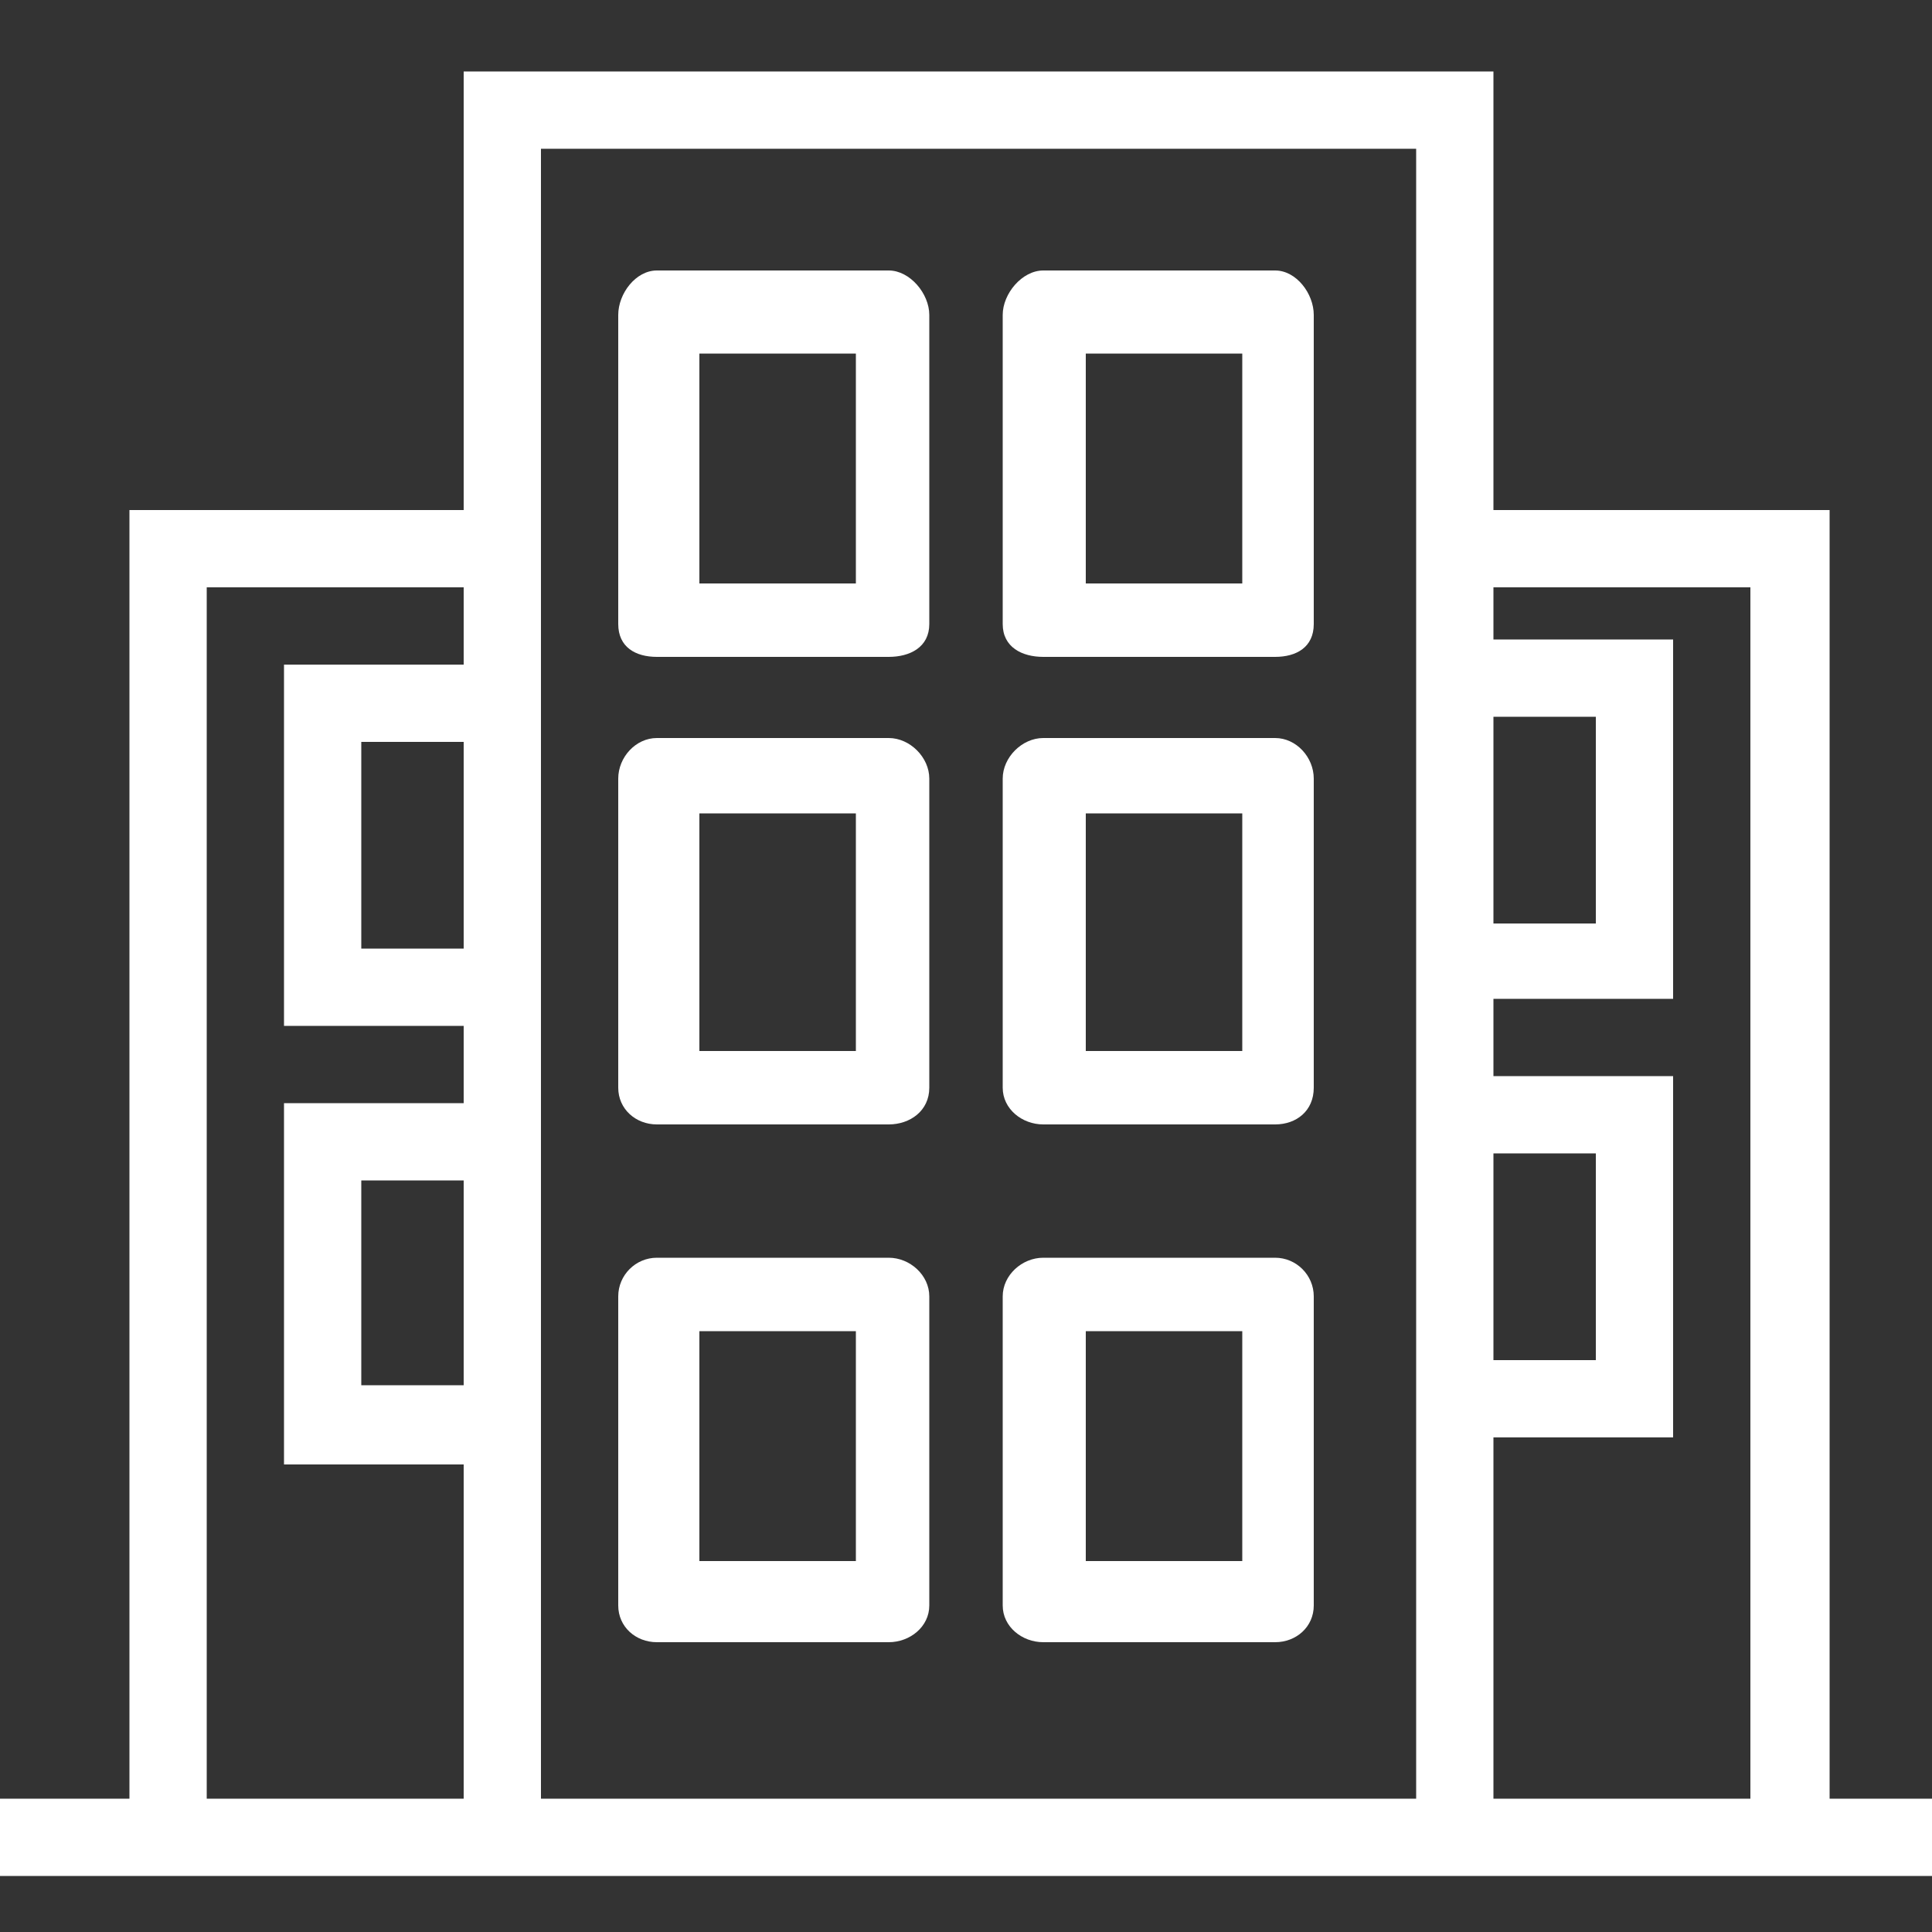 <?xml version="1.0" encoding="utf-8"?>
<!-- Generator: Adobe Illustrator 26.2.1, SVG Export Plug-In . SVG Version: 6.00 Build 0)  -->
<svg version="1.1" id="Capa_1" xmlns="http://www.w3.org/2000/svg" xmlns:xlink="http://www.w3.org/1999/xlink" x="0px" y="0px"
	 width="100px" height="100px" viewBox="0 0 100 100" style="enable-background:new 0 0 100 100;" xml:space="preserve">
<rect x="0" y="0" width="100" height="100" fill="#333333" stroke="none"/>
<style type="text/css">
	.st0{fill:#FFFFFF;}
</style>
<g>
	<path class="st0" d="M90.7,93.1H77.3V74.4h9.3V55.7h-9.3v-4h9.3V33.1h-9.3v-2.7h13.3V93.1L90.7,93.1z M73.3,93.1H28V7.7h45.3V93.1
		L73.3,93.1z M77.3,59.7h5.3v10.7h-5.3V59.7L77.3,59.7z M77.3,37.1h5.3v10.7h-5.3V37.1L77.3,37.1z M24,34.4h-9.3v18.7H24v4h-9.3
		v18.7H24v17.3H10.7V30.4H24V34.4L24,34.4z M24,49.1h-5.3V38.4H24V49.1L24,49.1z M24,71.7h-5.3V61.1H24V71.7L24,71.7z M94.7,93.1
		V26.4H77.3V3.7H24v22.7H6.7v66.7H0v4h100v-4H94.7L94.7,93.1z"/>
	<path class="st0" d="M36.2,30.2h8.1V18.3h-8.1V30.2L36.2,30.2z M46,34H34c-1.1,0-2-0.5-2-1.7v-16c0-1.1,0.9-2.3,2-2.3h12
		c1.1,0,2.1,1.2,2.1,2.3v16C48.1,33.5,47.1,34,46,34L46,34z"/>
	<path class="st0" d="M56.2,30.2h8.1V18.3h-8.1V30.2L56.2,30.2z M66,34H54c-1.1,0-2.1-0.5-2.1-1.7v-16c0-1.1,1-2.3,2.1-2.3h12
		c1.1,0,2,1.2,2,2.3v16C68,33.5,67.1,34,66,34L66,34z"/>
	<path class="st0" d="M36.2,54.4h8.1V42.1h-8.1V54.4L36.2,54.4z M46,58.2H34c-1.1,0-2-0.8-2-1.9v-16c0-1.1,0.9-2.1,2-2.1h12
		c1.1,0,2.1,1,2.1,2.1v16C48.1,57.5,47.1,58.2,46,58.2L46,58.2z"/>
	<path class="st0" d="M56.2,54.4h8.1V42.1h-8.1V54.4L56.2,54.4z M66,58.2H54c-1.1,0-2.1-0.8-2.1-1.9v-16c0-1.1,1-2.1,2.1-2.1h12
		c1.1,0,2,1,2,2.1v16C68,57.5,67.1,58.2,66,58.2L66,58.2z"/>
	<path class="st0" d="M36.2,80.8h8.1V68.9h-8.1V80.8L36.2,80.8z M46,85H34c-1.1,0-2-0.8-2-1.9v-16c0-1.1,0.9-2,2-2h12
		c1.1,0,2.1,0.9,2.1,2v16C48.1,84.2,47.1,85,46,85L46,85z"/>
	<path class="st0" d="M56.2,80.8h8.1V68.9h-8.1V80.8L56.2,80.8z M66,85H54c-1.1,0-2.1-0.8-2.1-1.9v-16c0-1.1,1-2,2.1-2h12
		c1.1,0,2,0.9,2,2v16C68,84.2,67.1,85,66,85L66,85z"/>
</g>
</svg>
